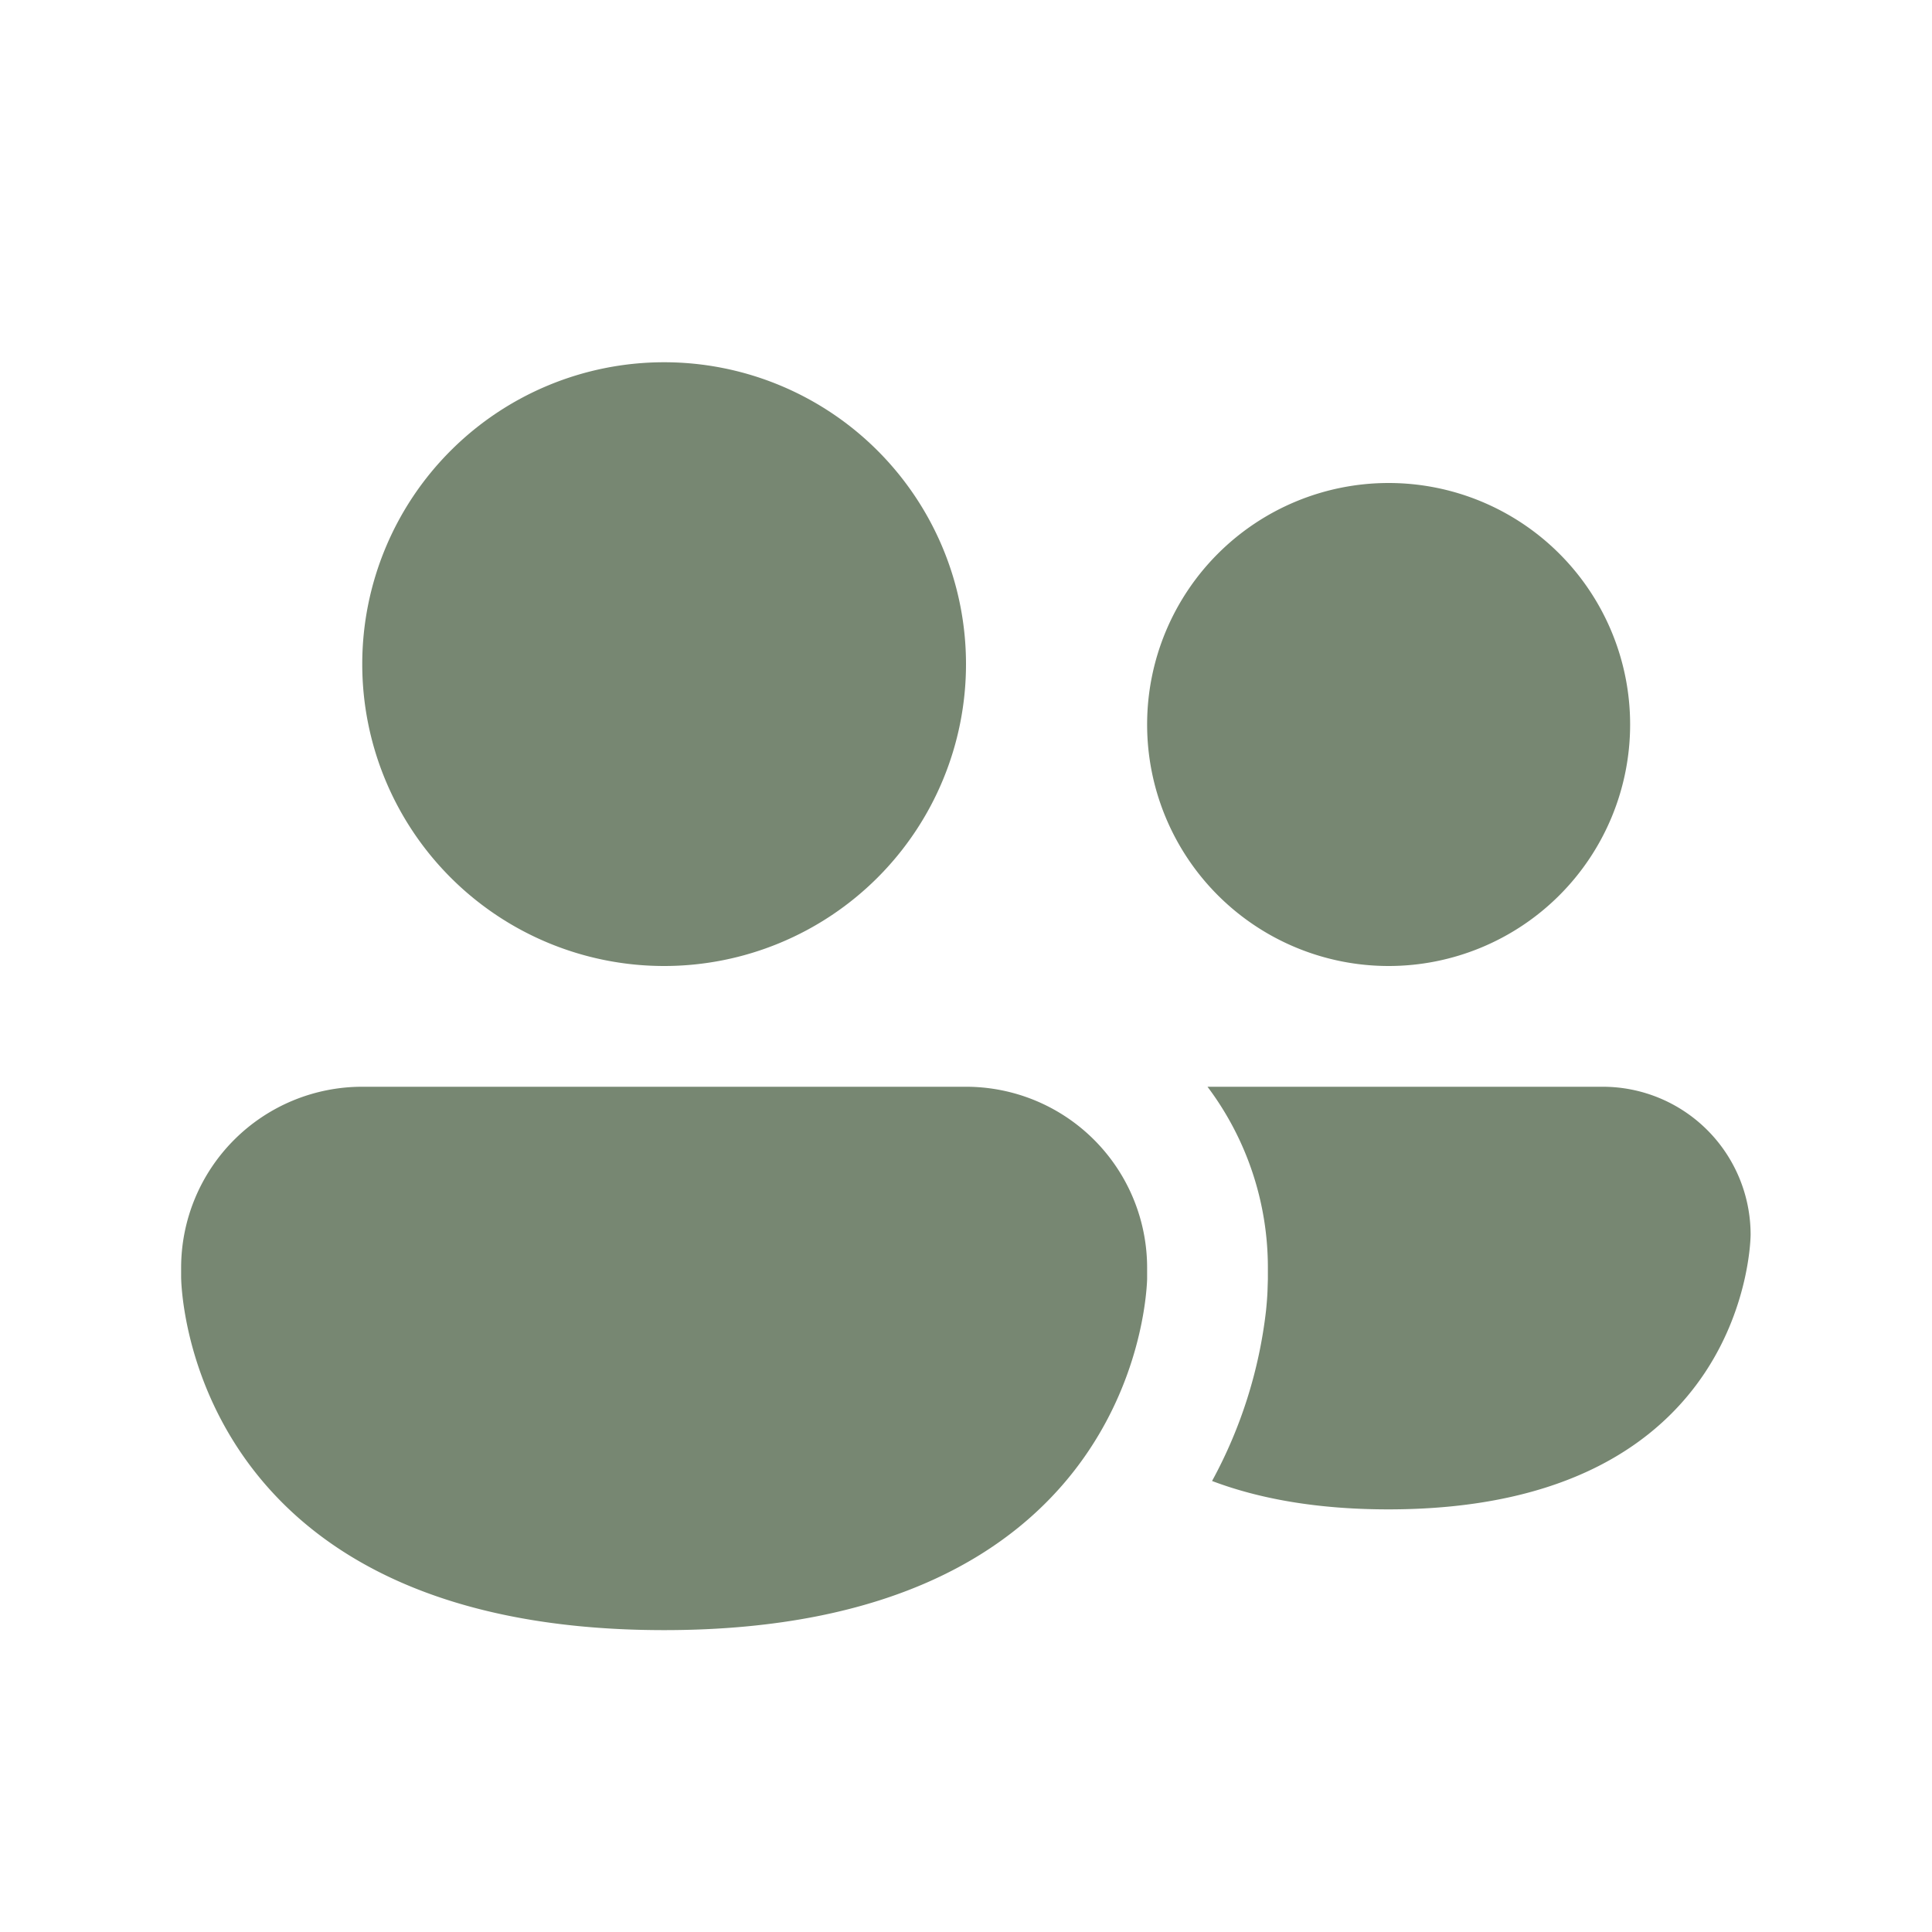<?xml version="1.0" encoding="UTF-8"?> <svg xmlns="http://www.w3.org/2000/svg" width="36" height="36" fill="none"> <path fill="#778772" d="M18 12.375a5.625 5.625 0 1 1-11.25 0 5.625 5.625 0 0 1 11.25 0ZM25.875 18a4.5 4.5 0 1 0 0-9 4.5 4.5 0 0 0 0 9Zm-2.25 5.837v-.212A5.603 5.603 0 0 0 22.5 20.25h7.364a2.756 2.756 0 0 1 2.756 2.756s0 5.119-6.75 5.119c-1.345 0-2.423-.203-3.285-.529a8.683 8.683 0 0 0 1.006-3.179c.014-.14.023-.259.027-.358l.007-.223Zm-2.25-.212A3.375 3.375 0 0 0 18 20.25H6.75a3.375 3.375 0 0 0-3.375 3.375v.169s0 6.581 9 6.581c8.577 0 8.98-5.976 9-6.538V23.625Z"></path> </svg> 